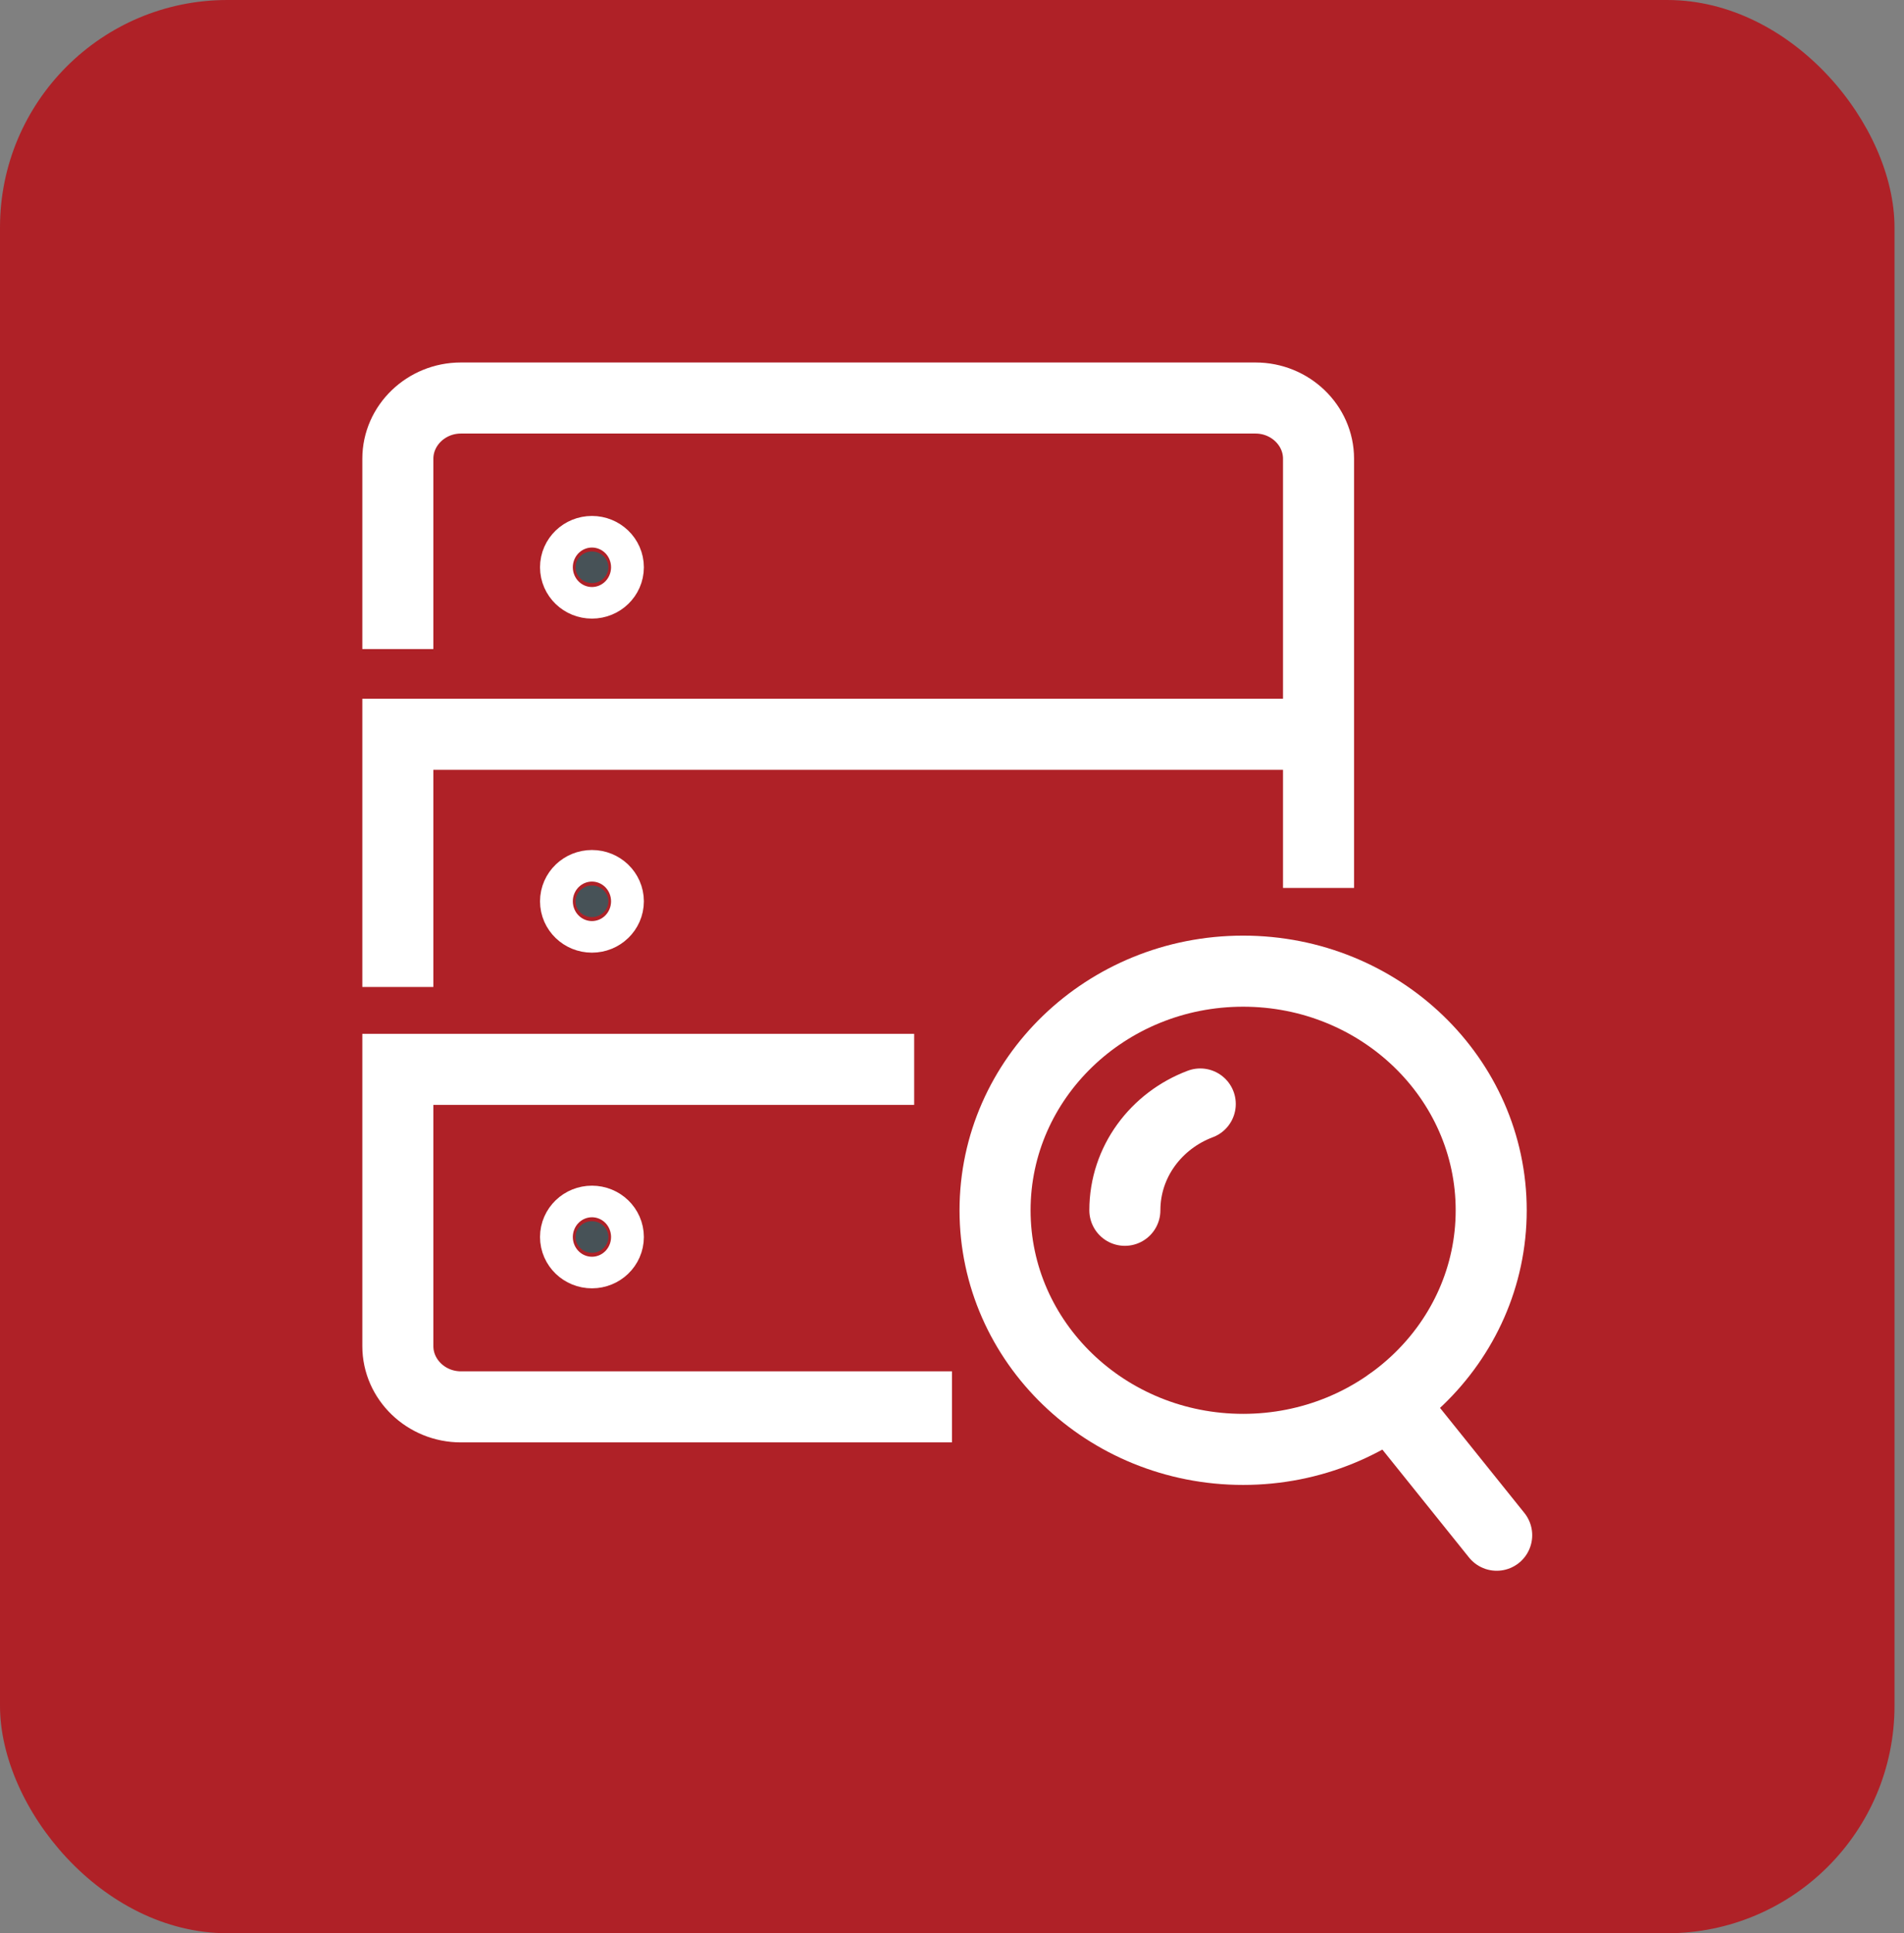 <?xml version="1.0" encoding="UTF-8"?> <svg xmlns="http://www.w3.org/2000/svg" width="67" height="68" viewBox="0 0 67 68" fill="none"><rect x="0" y="0" width="67" height="68" fill="#808080" stroke="none"/><rect width="66.666" height="68" rx="8" fill="#AF2127"></rect><path d="M52.474 42.571C52.474 47.214 48.564 50.981 43.744 50.981C38.925 50.981 35.015 47.214 35.015 42.571C35.015 37.928 38.925 34.16 43.744 34.16C48.564 34.16 52.474 37.928 52.474 42.571Z" stroke="white" stroke-width="2.5" stroke-miterlimit="10"></path><path d="M39.583 42.571C39.583 40.869 40.684 39.416 42.236 38.832" stroke="white" stroke-width="2.5" stroke-miterlimit="10" stroke-linecap="round"></path><path d="M48.926 49.343L52.667 54" stroke="white" stroke-width="2.5" stroke-miterlimit="10" stroke-linecap="round"></path><path d="M20.83 20.509C21.148 20.509 21.407 20.26 21.407 19.953C21.407 19.647 21.148 19.398 20.83 19.398C20.512 19.398 20.253 19.647 20.253 19.953C20.253 20.26 20.512 20.509 20.83 20.509Z" fill="#475257" stroke="white" stroke-width="2.5" stroke-miterlimit="10"></path><path d="M20.83 32.259C21.148 32.259 21.407 32.01 21.407 31.703C21.407 31.397 21.148 31.148 20.83 31.148C20.512 31.148 20.253 31.397 20.253 31.703C20.253 32.01 20.512 32.259 20.83 32.259Z" fill="#475257" stroke="white" stroke-width="2.5" stroke-miterlimit="10"></path><path d="M21.407 43.511C21.407 43.817 21.148 44.066 20.83 44.066C20.512 44.066 20.253 43.817 20.253 43.511C20.253 43.204 20.512 42.955 20.83 42.955C21.148 42.955 21.407 43.204 21.407 43.511Z" fill="#475257" stroke="white" stroke-width="2.5" stroke-miterlimit="10"></path><path d="M14 22.83V16.136C14 14.961 14.998 14 16.218 14H44.181C45.401 14 46.398 14.961 46.398 16.136V31.233" stroke="white" stroke-width="2.5" stroke-linejoin="round"></path><path d="M14 34.716V25.828H46.302" stroke="white" stroke-width="2.5" stroke-miterlimit="10"></path><path d="M33.5 49.485H16.218C14.998 49.485 14 48.524 14 47.349V37.614H32.169" stroke="white" stroke-width="2.5" stroke-miterlimit="10"></path></svg> 